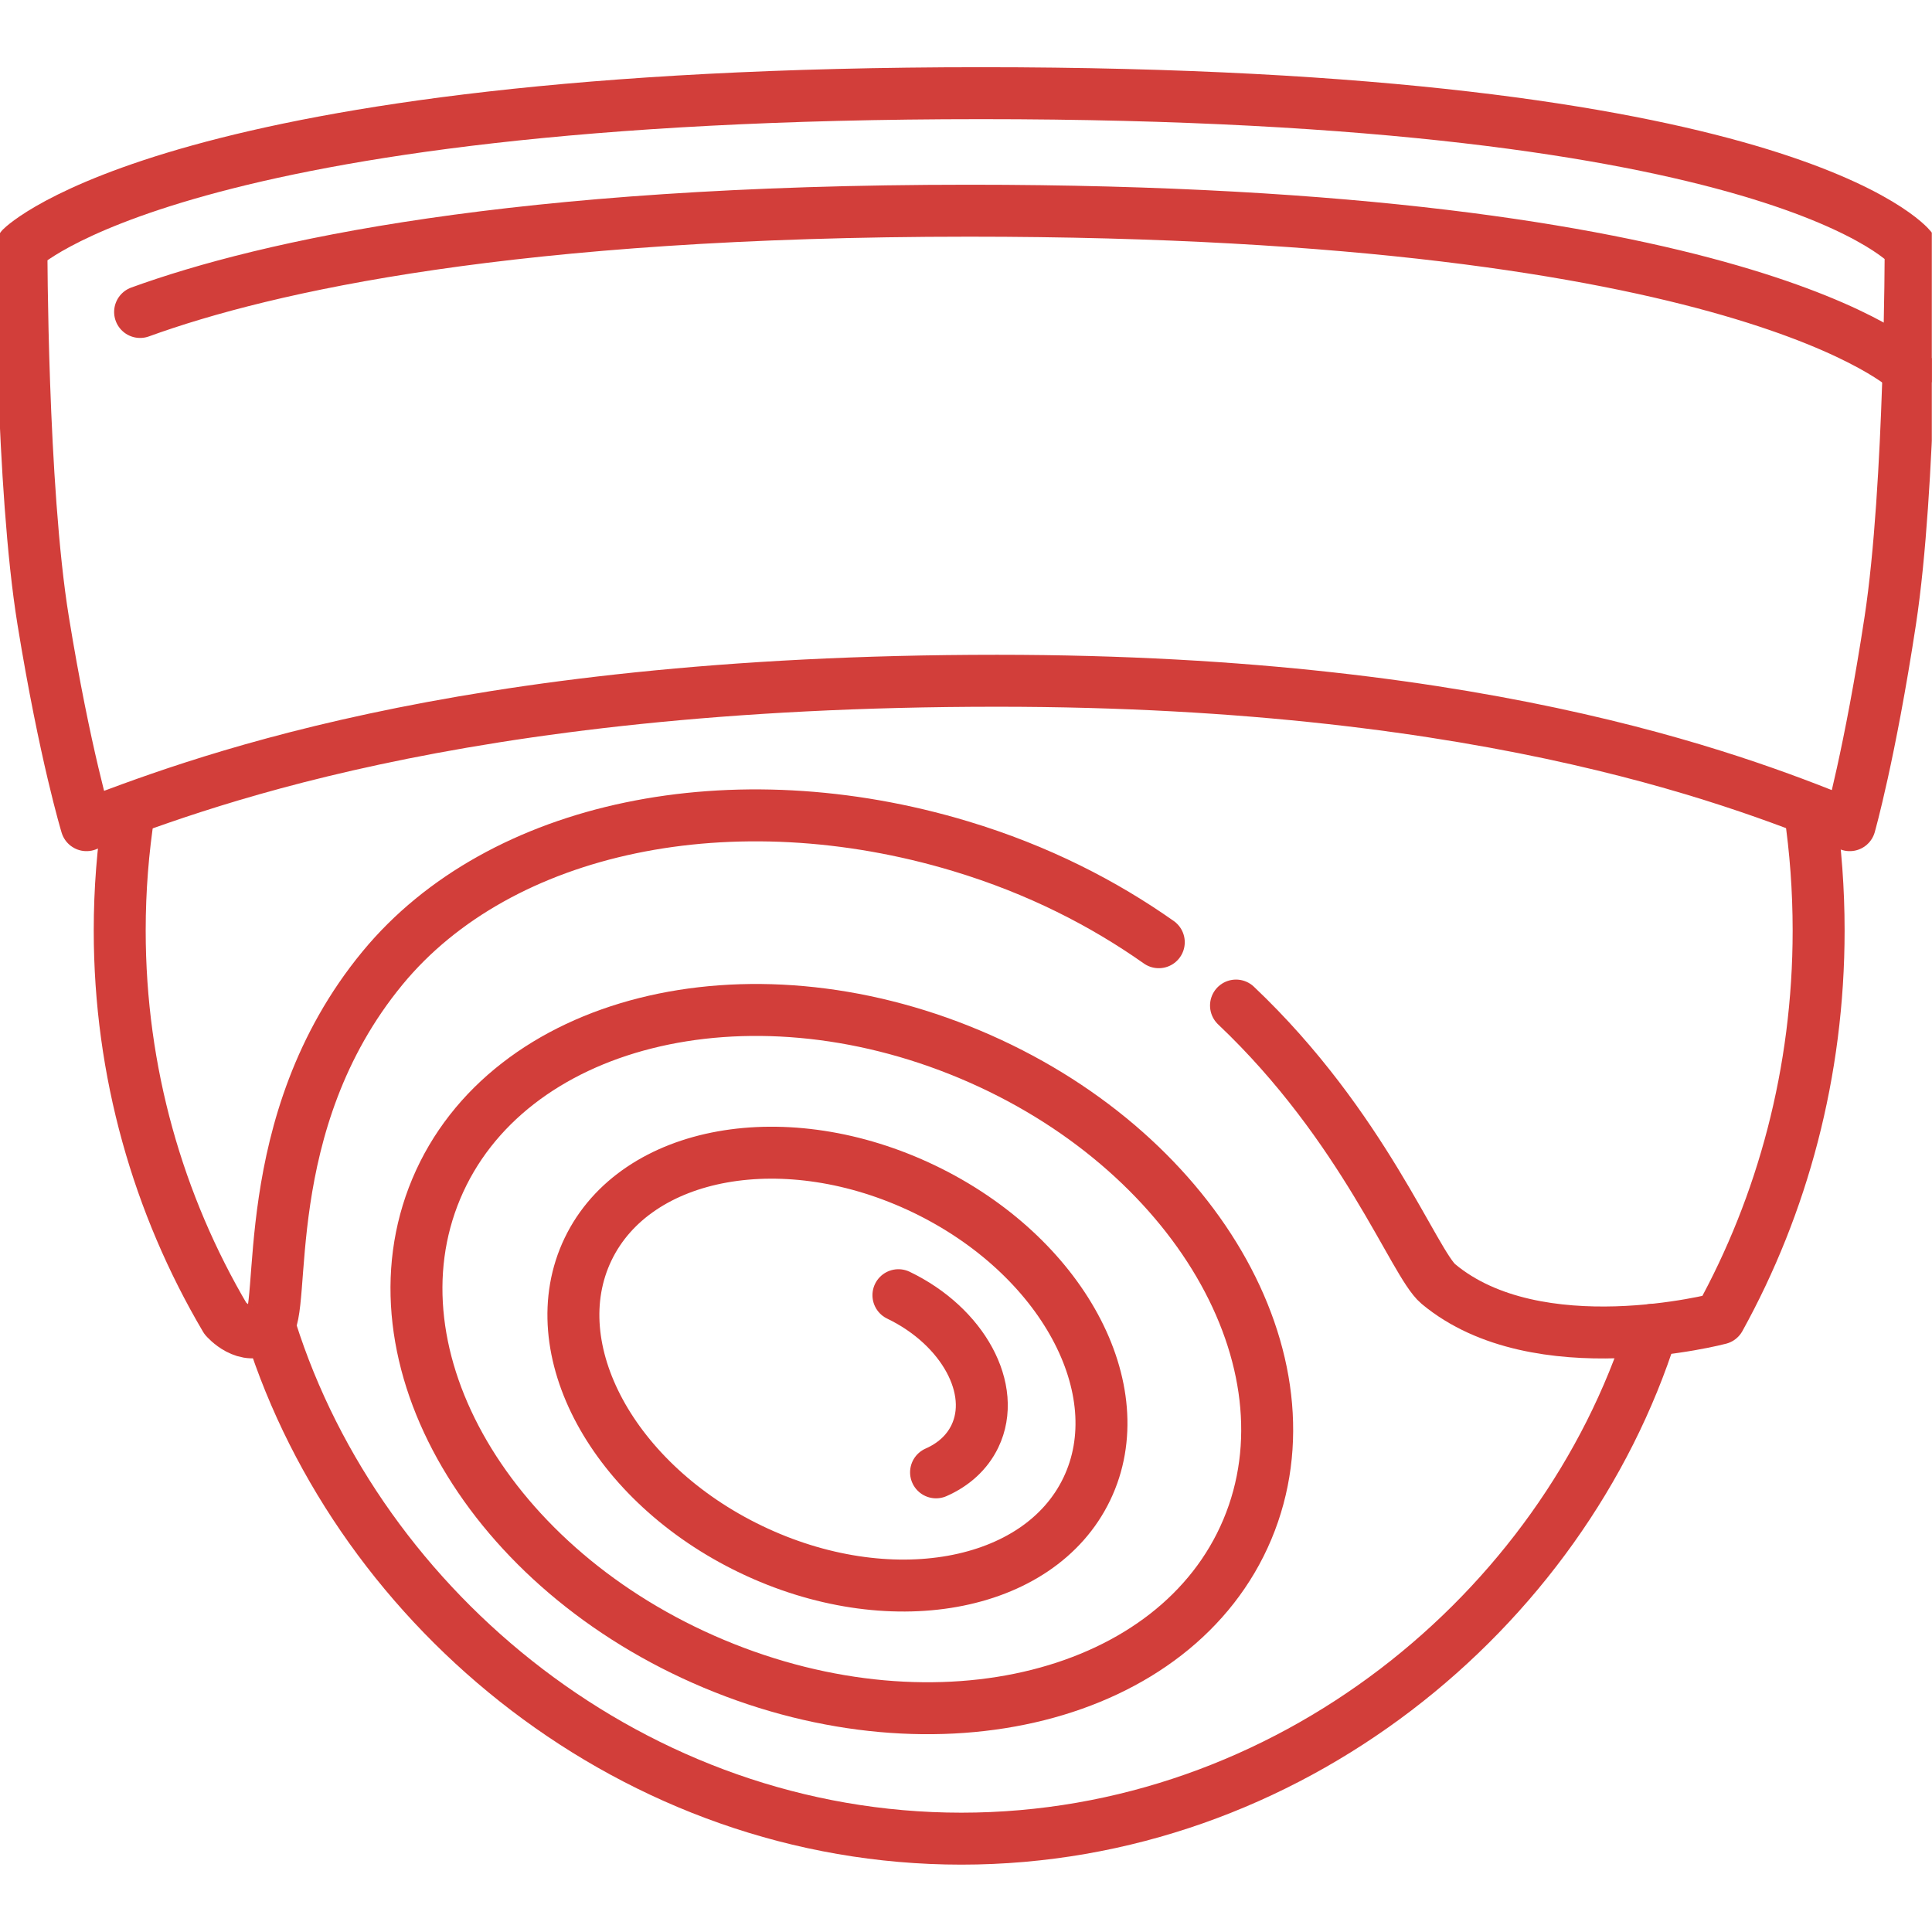 <?xml version="1.0" encoding="UTF-8" standalone="no"?>
<!DOCTYPE svg PUBLIC "-//W3C//DTD SVG 1.1//EN" "http://www.w3.org/Graphics/SVG/1.1/DTD/svg11.dtd">
<svg width="100%" height="100%" viewBox="0 0 2785 2785" version="1.1" xmlns="http://www.w3.org/2000/svg" xmlns:xlink="http://www.w3.org/1999/xlink" xml:space="preserve" xmlns:serif="http://www.serif.com/" style="fill-rule:evenodd;clip-rule:evenodd;stroke-linecap:round;stroke-linejoin:round;stroke-miterlimit:2;">
    <g transform="matrix(1,0,0,1,-6183,0)">
        <g id="Artboard2" transform="matrix(1,0,0,1,-0.584,4376.45)">
            <rect x="6183.58" y="-4376.45" width="2784.73" height="2784.73" style="fill:none;"/>
            <clipPath id="_clip1">
                <rect x="6183.58" y="-4376.45" width="2784.73" height="2784.73"/>
            </clipPath>
            <g clip-path="url(#_clip1)">
                <g transform="matrix(56.736,0,0,56.736,-23231.5,-6652.05)">
                    <path d="M549.859,65.657C553.111,68.737 554.383,72.216 555,72.731C557.52,74.834 562.147,73.609 562.147,73.609C563.745,70.719 564.662,67.349 564.662,63.75C564.662,62.719 564.587,61.707 564.441,60.719" style="fill:none;stroke:rgb(210,62,58);stroke-width:1.32px;"/>
                    <path d="M521.732,60.719C521.577,61.707 521.497,62.719 521.497,63.75C521.497,67.349 522.477,70.719 524.182,73.609C524.182,73.609 524.704,74.215 525.239,73.837C525.773,73.458 524.915,68.659 528.174,64.704C531.165,61.074 537.094,59.871 542.862,61.609C544.845,62.207 546.505,63.067 547.897,64.048" style="fill:none;stroke:rgb(210,62,58);stroke-width:1.32px;"/>
                    <path d="M566.946,49.513C566.946,49.513 562.826,45.462 543.079,45.462C531.508,45.462 525.229,46.869 522.015,48.035" style="fill:none;stroke:rgb(210,62,58);stroke-width:1.32px;"/>
                    <path d="M543.789,57.405C556.592,57.405 563.101,60.139 565.452,61.073L565.452,61.074C565.452,61.074 565.965,59.271 566.482,55.876C567,52.481 567,46.403 567,46.403C567,46.403 563.844,42.476 543.38,42.476C522.916,42.476 519,46.403 519,46.403C519,46.403 519,52.481 519.552,55.876C520.104,59.271 520.653,61.074 520.653,61.074L520.653,61.073C523.164,60.139 529.905,57.405 543.789,57.405Z" style="fill:none;stroke:rgb(210,62,58);stroke-width:1.32px;"/>
                    <path d="M525.337,73.899C527.599,81.049 534.589,86.824 542.881,86.824C551.173,86.824 558.162,81.049 560.425,73.899" style="fill:none;stroke:rgb(210,62,58);stroke-width:1.32px;"/>
                    <path d="M550.148,78.966C548.352,83.242 542.284,84.771 536.594,82.382C530.902,79.993 527.745,74.589 529.54,70.313C531.336,66.037 537.404,64.508 543.095,66.897C548.786,69.286 551.943,74.69 550.148,78.966Z" style="fill:none;stroke:rgb(210,62,58);stroke-width:1.32px;"/>
                    <path d="M541.282,73.016C542.927,73.808 543.797,75.412 543.225,76.6C543.025,77.015 542.677,77.324 542.238,77.517" style="fill:none;stroke:rgb(210,62,58);stroke-width:1.32px;"/>
                    <path d="M546.067,77.942C544.852,80.47 541.03,81.154 537.531,79.471C534.032,77.788 532.182,74.374 533.397,71.847C534.613,69.319 538.435,68.635 541.935,70.318C545.434,72.001 547.284,75.415 546.067,77.942Z" style="fill:none;stroke:rgb(210,62,58);stroke-width:1.32px;"/>
                </g>
            </g>
        </g>
    </g>
</svg>
